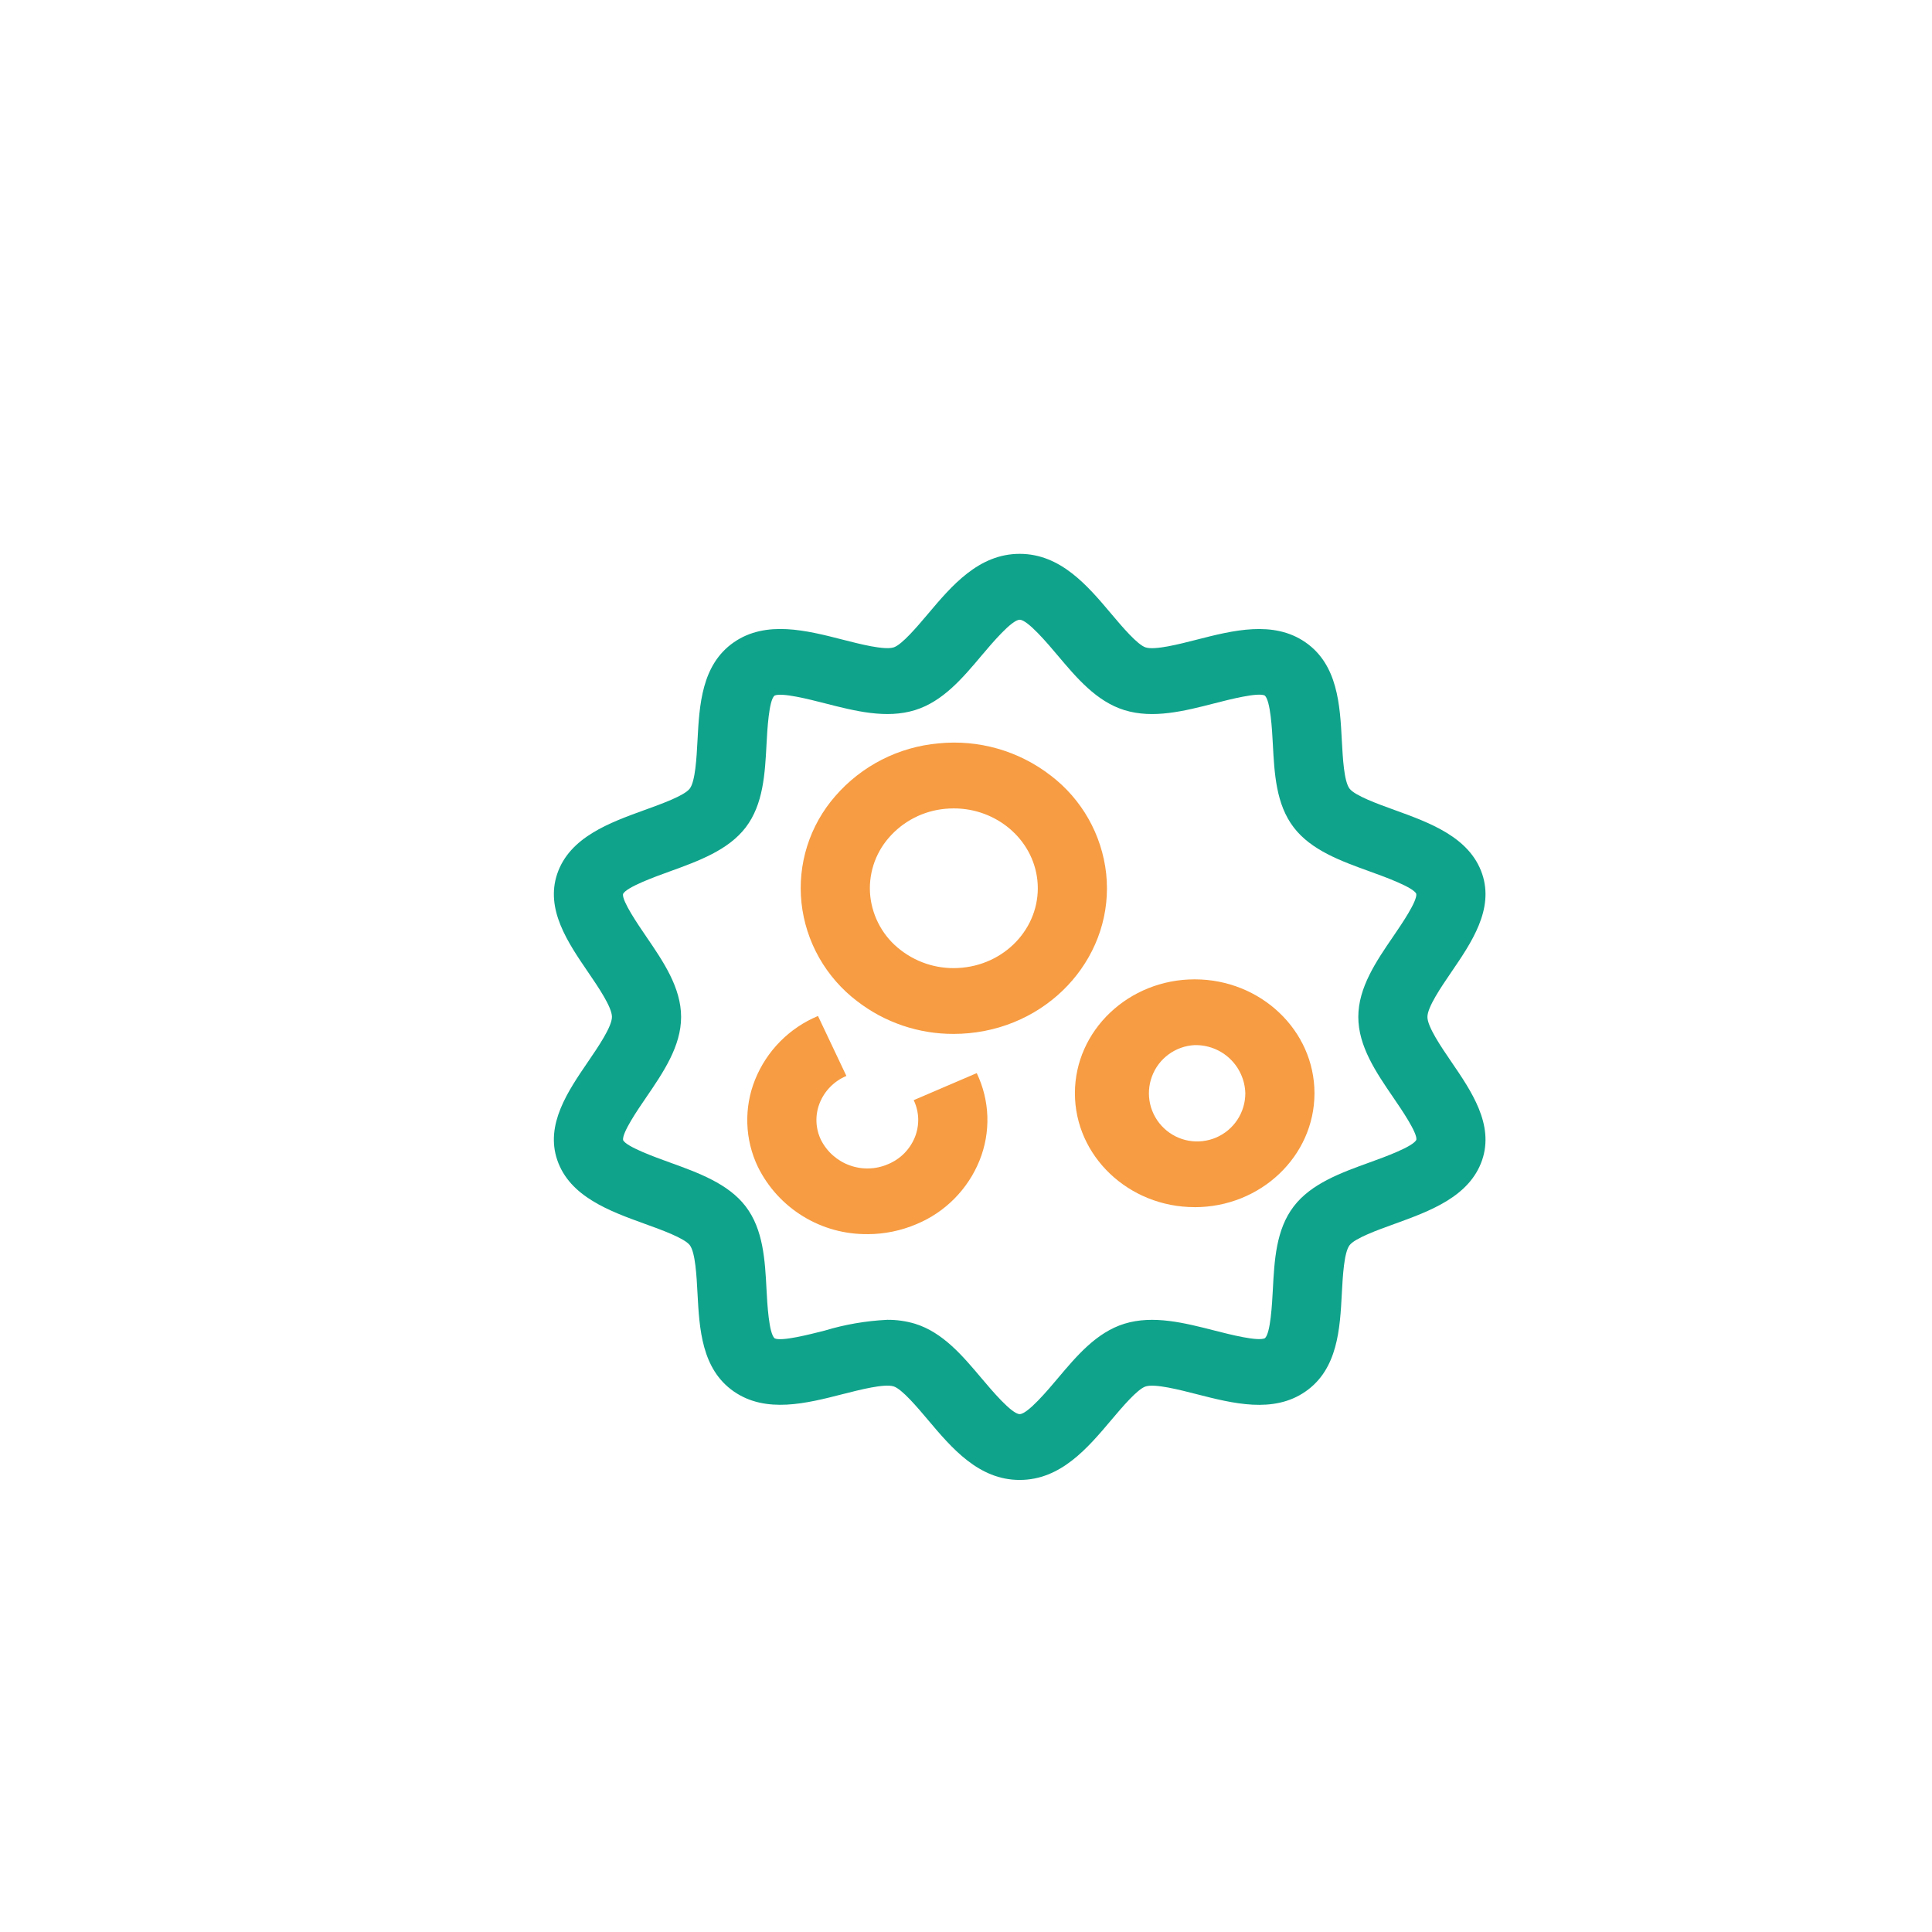 <svg width="54" height="54" viewBox="0 0 54 54" fill="none" xmlns="http://www.w3.org/2000/svg">
<g clip-path="url(#clip0_4889_139304)">
<path d="M28.5 41.365C27.353 41.365 26.599 40.472 25.935 39.684C25.645 39.34 25.207 38.821 24.977 38.75C24.717 38.669 24.044 38.842 23.552 38.967C22.548 39.224 21.41 39.515 20.512 38.893C19.607 38.266 19.548 37.138 19.495 36.143C19.47 35.663 19.435 35.006 19.28 34.803C19.13 34.607 18.491 34.376 18.025 34.208C17.04 33.851 15.924 33.448 15.575 32.422C15.237 31.43 15.874 30.498 16.436 29.675C16.718 29.262 17.104 28.697 17.104 28.422C17.104 28.148 16.718 27.583 16.436 27.17C15.874 26.347 15.237 25.415 15.575 24.422C15.924 23.397 17.04 22.994 18.025 22.637C18.491 22.469 19.13 22.238 19.279 22.042C19.434 21.838 19.47 21.181 19.495 20.701C19.548 19.707 19.607 18.579 20.512 17.952C21.41 17.33 22.548 17.621 23.552 17.878C24.044 18.004 24.718 18.176 24.977 18.095C25.207 18.024 25.645 17.504 25.935 17.161C26.599 16.374 27.353 15.48 28.5 15.48C29.647 15.48 30.401 16.374 31.065 17.162C31.355 17.506 31.793 18.025 32.023 18.096C32.283 18.177 32.956 18.005 33.448 17.879C34.452 17.622 35.59 17.331 36.488 17.953C37.393 18.58 37.453 19.708 37.505 20.703C37.531 21.183 37.565 21.84 37.721 22.043C37.87 22.239 38.509 22.47 38.976 22.639C39.96 22.995 41.076 23.398 41.426 24.423C41.764 25.416 41.127 26.348 40.565 27.171C40.283 27.584 39.897 28.149 39.897 28.424C39.897 28.698 40.283 29.264 40.565 29.677C41.127 30.499 41.764 31.431 41.426 32.424C41.076 33.449 39.961 33.852 38.976 34.209C38.51 34.377 37.871 34.608 37.721 34.804C37.566 35.008 37.531 35.665 37.505 36.144C37.453 37.139 37.393 38.267 36.488 38.894C35.591 39.517 34.452 39.225 33.448 38.968C32.956 38.842 32.283 38.67 32.023 38.751C31.793 38.822 31.355 39.342 31.065 39.685C30.401 40.472 29.648 41.365 28.5 41.365ZM24.8 36.889C25.062 36.887 25.324 36.924 25.575 36.999C26.354 37.24 26.907 37.897 27.442 38.532C27.714 38.854 28.279 39.525 28.501 39.525C28.722 39.525 29.288 38.854 29.559 38.532C30.094 37.896 30.648 37.24 31.427 36.999C32.231 36.751 33.105 36.974 33.95 37.19C34.373 37.298 35.162 37.5 35.355 37.403C35.512 37.265 35.555 36.445 35.576 36.051C35.62 35.223 35.665 34.367 36.159 33.721C36.647 33.081 37.482 32.779 38.29 32.487C38.687 32.344 39.511 32.045 39.588 31.854C39.613 31.657 39.179 31.021 38.946 30.68C38.463 29.974 37.965 29.244 37.965 28.423C37.965 27.602 38.463 26.872 38.946 26.166C39.179 25.825 39.613 25.189 39.586 24.984C39.511 24.801 38.687 24.502 38.29 24.359C37.482 24.067 36.647 23.765 36.159 23.125C35.665 22.479 35.62 21.623 35.576 20.795C35.555 20.401 35.512 19.581 35.35 19.44C35.162 19.347 34.374 19.548 33.95 19.657C33.105 19.874 32.232 20.097 31.427 19.848C30.648 19.607 30.094 18.95 29.559 18.315C29.288 17.993 28.722 17.322 28.501 17.322C28.279 17.322 27.714 17.993 27.442 18.315C26.907 18.951 26.354 19.607 25.575 19.848C24.77 20.097 23.896 19.873 23.052 19.657C22.628 19.548 21.84 19.347 21.646 19.444C21.49 19.581 21.446 20.401 21.425 20.795C21.381 21.624 21.336 22.48 20.843 23.126C20.354 23.765 19.519 24.067 18.711 24.36C18.315 24.503 17.49 24.801 17.413 24.992C17.388 25.19 17.822 25.825 18.055 26.167C18.538 26.873 19.037 27.603 19.037 28.424C19.037 29.244 18.538 29.974 18.056 30.68C17.822 31.021 17.388 31.657 17.415 31.863C17.49 32.046 18.314 32.345 18.712 32.488C19.519 32.78 20.355 33.082 20.843 33.721C21.336 34.367 21.382 35.224 21.425 36.052C21.446 36.446 21.49 37.266 21.651 37.407C21.841 37.5 22.628 37.298 23.052 37.19C23.62 37.018 24.207 36.918 24.8 36.889Z" fill="#10A38B"/>
<path d="M26.652 28.898C25.675 28.901 24.725 28.578 23.953 27.98C23.522 27.652 23.162 27.239 22.895 26.768C22.628 26.296 22.46 25.775 22.402 25.236C22.345 24.701 22.399 24.16 22.561 23.647C22.724 23.133 22.99 22.659 23.344 22.254C24.078 21.406 25.113 20.877 26.229 20.778C27.351 20.664 28.474 20.985 29.366 21.675C29.797 22.003 30.157 22.415 30.424 22.887C30.691 23.359 30.859 23.88 30.918 24.418C31.155 26.65 29.438 28.651 27.09 28.877C26.943 28.891 26.797 28.898 26.652 28.898ZM26.661 22.595C26.583 22.595 26.503 22.599 26.424 22.606C25.811 22.661 25.244 22.951 24.842 23.416C24.648 23.639 24.502 23.899 24.413 24.18C24.324 24.462 24.294 24.759 24.325 25.052C24.358 25.347 24.45 25.633 24.596 25.891C24.742 26.15 24.939 26.376 25.176 26.556C25.665 26.934 26.281 27.11 26.896 27.047C28.183 26.923 29.125 25.827 28.995 24.602C28.872 23.455 27.85 22.595 26.661 22.595ZM33.392 33.74C31.546 33.74 30.044 32.312 30.044 30.556C30.044 28.801 31.546 27.373 33.392 27.373C35.238 27.373 36.74 28.801 36.74 30.557C36.74 32.312 35.238 33.741 33.392 33.741V33.74ZM33.392 29.211C33.129 29.224 32.875 29.314 32.663 29.47C32.45 29.626 32.288 29.841 32.197 30.088C32.105 30.335 32.088 30.604 32.147 30.861C32.207 31.117 32.34 31.351 32.532 31.533C32.722 31.714 32.963 31.836 33.222 31.883C33.481 31.929 33.749 31.898 33.991 31.795C34.233 31.691 34.44 31.518 34.585 31.298C34.73 31.078 34.807 30.82 34.807 30.556C34.797 30.191 34.642 29.844 34.377 29.592C34.112 29.34 33.758 29.203 33.392 29.212V29.211ZM24.247 34.494C23.611 34.501 22.987 34.329 22.445 33.996C21.903 33.664 21.466 33.186 21.184 32.616C21.002 32.237 20.901 31.824 20.888 31.404C20.874 30.984 20.948 30.566 21.105 30.176C21.266 29.777 21.504 29.415 21.805 29.11C22.107 28.805 22.467 28.562 22.863 28.397L23.657 30.073C23.489 30.143 23.337 30.246 23.209 30.375C23.081 30.504 22.98 30.658 22.912 30.826C22.846 30.992 22.814 31.169 22.82 31.347C22.826 31.525 22.869 31.7 22.946 31.86C23.113 32.192 23.402 32.447 23.752 32.573C24.101 32.699 24.486 32.686 24.826 32.537C24.994 32.467 25.147 32.364 25.275 32.235C25.402 32.106 25.503 31.952 25.572 31.783C25.638 31.618 25.669 31.441 25.664 31.263C25.658 31.085 25.615 30.91 25.538 30.75L27.3 29.994C27.482 30.373 27.583 30.786 27.597 31.206C27.61 31.626 27.536 32.044 27.379 32.434C27.218 32.833 26.98 33.195 26.678 33.5C26.377 33.806 26.017 34.048 25.621 34.213C25.186 34.399 24.719 34.495 24.247 34.495L24.247 34.494Z" fill="#F79C42"/>
</g>
<defs>
<clipPath id="clip0_4889_139304">
<rect width="27" height="27" fill="white" transform="translate(15 15)"/>
</clipPath>
</defs>
</svg>
